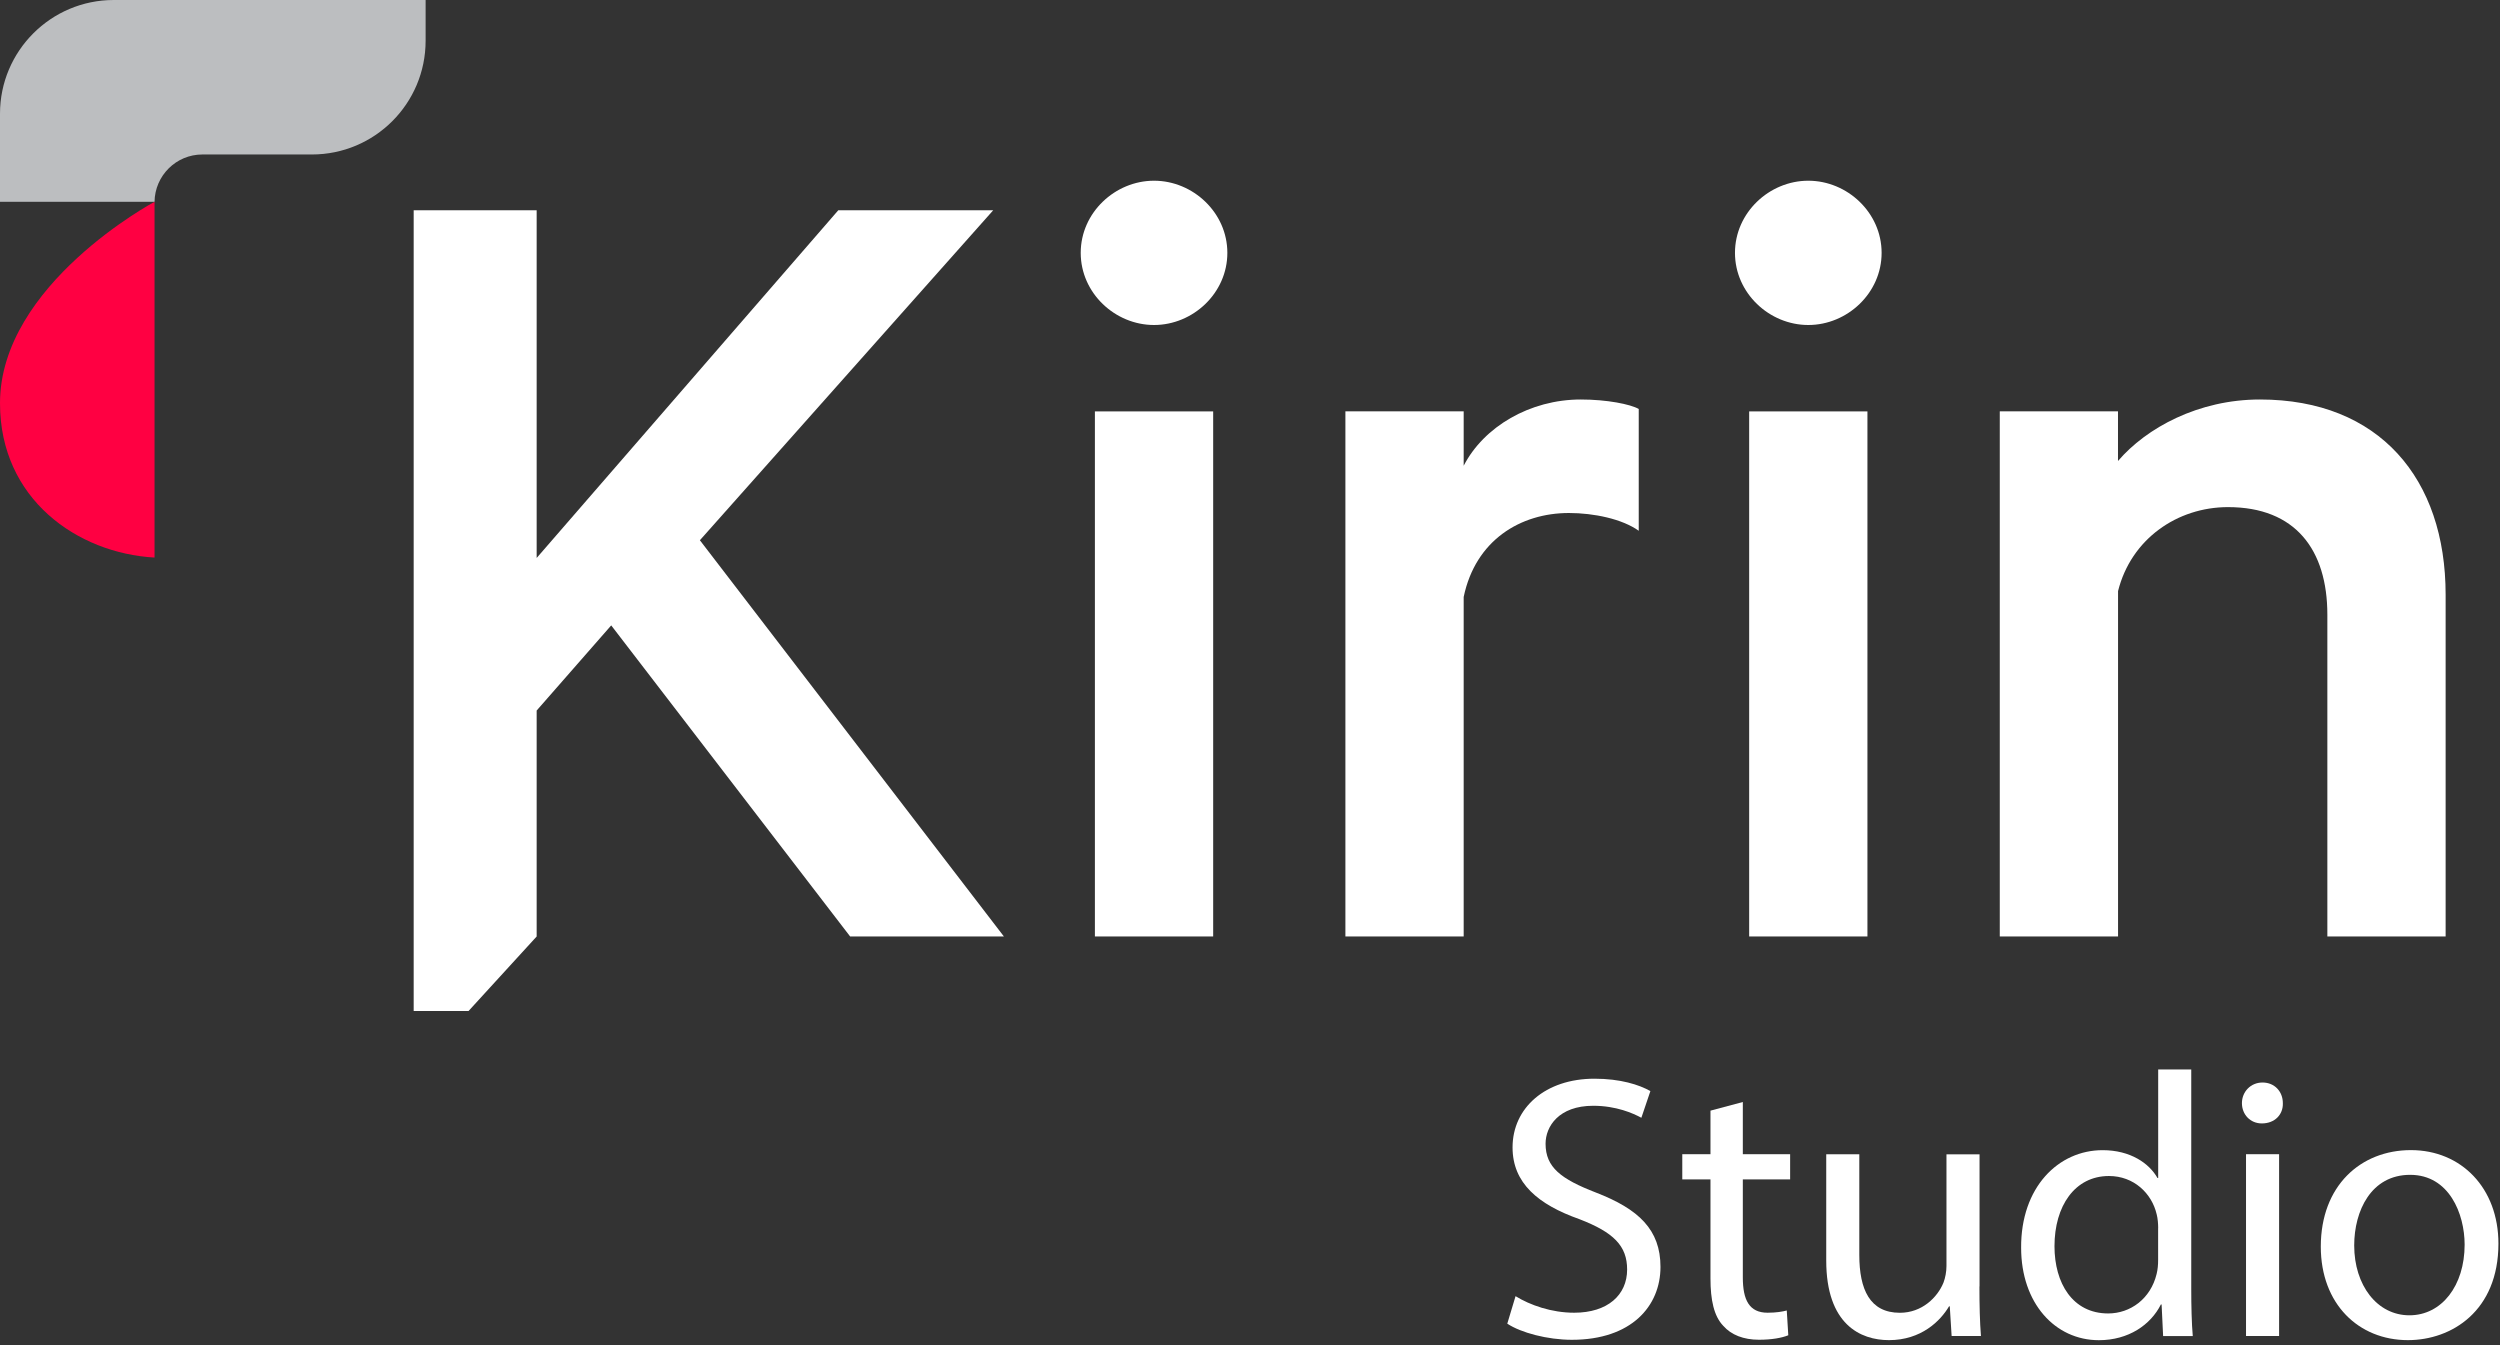 <svg width="446" height="240" viewBox="0 0 446 240" fill="none" xmlns="http://www.w3.org/2000/svg">
<rect x="0" y="0" width="446" height="240" fill="#333333" stroke="none"/>
<g clip-path="url(#clip0_158_44)">
<path d="M270.38 231.24C272.99 232.85 276.81 234.19 280.83 234.19C286.79 234.19 290.28 231.04 290.28 226.48C290.28 222.26 287.87 219.85 281.77 217.5C274.4 214.89 269.84 211.07 269.84 204.7C269.84 197.66 275.67 192.44 284.45 192.44C289.07 192.44 292.42 193.51 294.43 194.65L292.82 199.41C291.35 198.61 288.33 197.27 284.24 197.27C278.08 197.27 275.73 200.96 275.73 204.04C275.73 208.26 278.48 210.34 284.71 212.75C292.35 215.7 296.23 219.38 296.23 226.02C296.23 232.99 291.07 239.02 280.42 239.02C276.07 239.02 271.31 237.75 268.9 236.14L270.37 231.25L270.38 231.24Z" fill="white"/>
<path d="M310.92 196.6V205.91H319.36V210.4H310.92V227.89C310.92 231.91 312.06 234.19 315.34 234.19C316.88 234.19 318.02 233.99 318.76 233.79L319.03 238.21C317.89 238.68 316.08 239.01 313.8 239.01C311.05 239.01 308.84 238.14 307.43 236.53C305.76 234.79 305.15 231.91 305.15 228.09V210.4H300.12V205.91H305.15V198.14L310.91 196.6H310.92Z" fill="white"/>
<path d="M353.13 229.5C353.13 232.85 353.2 235.8 353.4 238.34H348.17L347.84 233.05H347.71C346.17 235.66 342.75 239.08 336.99 239.08C331.9 239.08 325.8 236.27 325.8 224.88V205.92H331.7V223.88C331.7 230.04 333.58 234.2 338.94 234.2C342.89 234.2 345.64 231.45 346.71 228.84C347.04 227.97 347.25 226.9 347.25 225.83V205.93H353.15V229.51L353.13 229.5Z" fill="white"/>
<path d="M390.92 190.77V229.97C390.92 232.85 390.99 236.13 391.19 238.35H385.9L385.63 232.72H385.5C383.69 236.34 379.74 239.09 374.44 239.09C366.6 239.09 360.57 232.46 360.57 222.61C360.5 211.82 367.2 205.19 375.11 205.19C380.07 205.19 383.42 207.54 384.89 210.15H385.02V190.79H390.92V190.77ZM385.02 219.11C385.02 218.37 384.95 217.37 384.75 216.63C383.88 212.88 380.66 209.8 376.24 209.8C370.14 209.8 366.52 215.16 366.52 222.33C366.52 228.9 369.74 234.32 376.1 234.32C380.05 234.32 383.67 231.71 384.74 227.28C384.94 226.48 385.01 225.67 385.01 224.73V219.1L385.02 219.11Z" fill="white"/>
<path d="M407.26 196.8C407.33 198.81 405.85 200.42 403.51 200.42C401.43 200.42 399.96 198.81 399.96 196.8C399.96 194.79 401.5 193.12 403.64 193.12C405.78 193.12 407.26 194.73 407.26 196.8ZM400.69 238.34V205.91H406.59V238.34H400.69Z" fill="white"/>
<path d="M445.72 221.86C445.72 233.85 437.41 239.08 429.57 239.08C420.79 239.08 414.03 232.65 414.03 222.4C414.03 211.55 421.13 205.18 430.11 205.18C439.09 205.18 445.72 211.95 445.72 221.86ZM419.99 222.19C419.99 229.29 424.08 234.65 429.84 234.65C435.6 234.65 439.69 229.36 439.69 222.05C439.69 216.56 436.94 209.59 429.97 209.59C423 209.59 419.99 216.02 419.99 222.19Z" fill="white"/>
<path d="M205.88 57.98C198.92 57.98 192.8 52.28 192.8 45.11C192.8 37.94 198.92 32.24 205.88 32.24C212.84 32.24 218.96 37.94 218.96 45.11C218.96 52.28 212.84 57.98 205.88 57.98ZM216.43 167.07H195.33V73.39H216.43V167.07Z" fill="white"/>
<path d="M292.35 94.69C289.4 92.58 284.33 91.52 279.9 91.52C271.25 91.52 263.23 96.37 261.12 106.5V167.06H240.02V73.38H261.12V83.09C264.71 76.13 272.94 71.27 282.01 71.27C286.65 71.27 290.87 72.11 292.35 72.96V94.69Z" fill="white"/>
<path d="M322.6 57.98C315.64 57.98 309.52 52.28 309.52 45.11C309.52 37.94 315.64 32.24 322.6 32.24C329.56 32.24 335.68 37.94 335.68 45.11C335.68 52.28 329.56 57.98 322.6 57.98ZM333.15 167.07H312.05V73.39H333.15V167.07Z" fill="white"/>
<path d="M356.75 73.38H377.85V82.24C382.91 76.33 392.2 71.27 403.17 71.27C424.48 71.27 436.3 85.41 436.3 106.08V167.06H415.2V109.67C415.2 98.07 409.5 90.47 397.48 90.47C388.41 90.47 380.18 96.17 377.86 105.45V167.06H356.76V73.38H356.75Z" fill="white"/>
<path d="M124.86 96.38L177.19 37.51H149.55L95.74 99.54V37.51H73.8V148.74V180.36H83.59L95.74 167.07V167.06V126.76L109.04 111.57L151.66 167.06H179.09L124.86 96.38Z" fill="white"/>
<path d="M20.3 0C9.09 0 0 9.09 0 20.29V36H27.57C27.63 31.34 31.42 27.56 36.1 27.56H55.64C66.85 27.56 75.93 18.47 75.93 7.27V0H20.3Z" fill="#BCBEC0"/>
<path d="M0 71.93C0 50.73 27.57 36 27.57 36V99.47C13.78 98.69 0 89.02 0 71.94V71.93Z" fill="#FF0042"/>
</g>
<defs>
<clipPath id="clip0_158_44">
<rect width="445.72" height="239.08" fill="white"/>
</clipPath>
</defs>
</svg>
